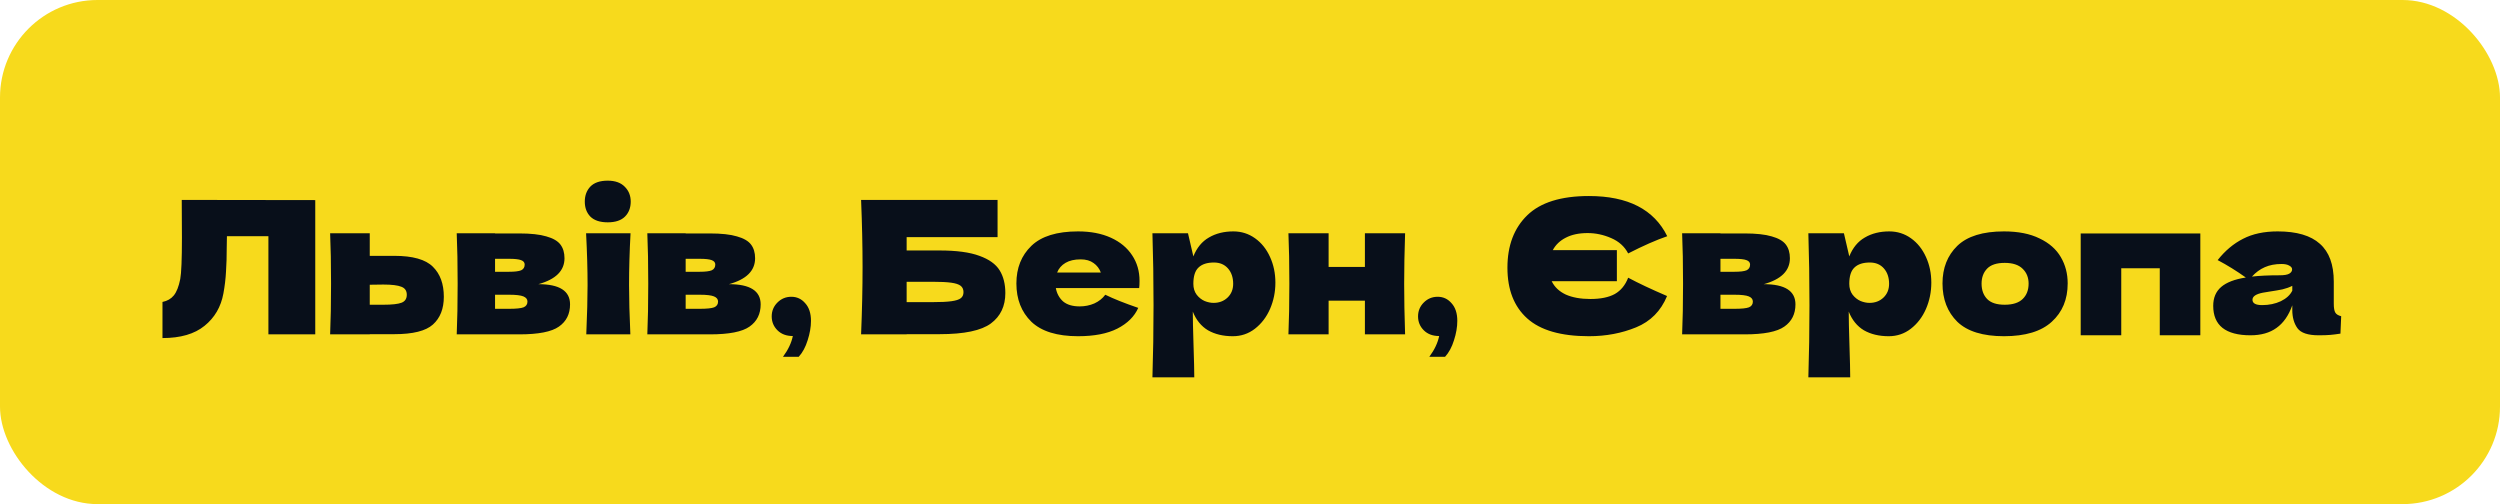 <svg width="243" height="49" viewBox="0 0 243 49" fill="none" xmlns="http://www.w3.org/2000/svg">
<rect width="243" height="49" rx="9.481" fill="#F7DA1C"/>
<path d="M30.643 32.5H26.089V22.96H22.057L22.039 24.004C22.039 24.916 22.015 25.72 21.967 26.416C21.931 27.1 21.847 27.802 21.715 28.522C21.475 29.83 20.863 30.88 19.879 31.672C18.907 32.464 17.545 32.86 15.793 32.86V29.35C16.261 29.254 16.627 29.044 16.891 28.72C17.167 28.384 17.377 27.85 17.521 27.118C17.629 26.53 17.683 25.192 17.683 23.104L17.665 19.432L30.643 19.45V32.5ZM38.334 24.868C40.122 24.868 41.37 25.222 42.078 25.93C42.786 26.626 43.14 27.598 43.14 28.846C43.14 30.01 42.786 30.91 42.078 31.546C41.382 32.17 40.134 32.482 38.334 32.482H35.94V32.5H32.088C32.148 31.132 32.178 29.494 32.178 27.586C32.178 25.678 32.148 24.04 32.088 22.672H35.94V24.868H38.334ZM37.254 29.62C38.106 29.62 38.7 29.554 39.036 29.422C39.372 29.29 39.54 29.032 39.54 28.648C39.54 28.264 39.366 28.006 39.018 27.874C38.67 27.73 38.082 27.658 37.254 27.658L35.94 27.676V29.62H37.254ZM52.331 27.622C54.383 27.622 55.409 28.276 55.409 29.584C55.409 30.52 55.049 31.24 54.329 31.744C53.621 32.248 52.337 32.5 50.477 32.5H44.393C44.453 31.132 44.483 29.494 44.483 27.586C44.483 25.678 44.453 24.04 44.393 22.672H48.119V22.69H50.459C51.587 22.69 52.469 22.786 53.105 22.978C53.753 23.158 54.209 23.422 54.473 23.77C54.737 24.118 54.869 24.562 54.869 25.102C54.869 26.314 54.023 27.154 52.331 27.622ZM48.119 25.156V26.416H49.487C50.039 26.416 50.429 26.368 50.657 26.272C50.885 26.164 50.999 25.978 50.999 25.714C50.999 25.51 50.879 25.366 50.639 25.282C50.411 25.198 50.027 25.156 49.487 25.156H48.119ZM49.487 30.016C50.171 30.016 50.639 29.968 50.891 29.872C51.143 29.764 51.269 29.578 51.269 29.314C51.269 29.086 51.137 28.918 50.873 28.81C50.609 28.702 50.147 28.648 49.487 28.648H48.119V30.016H49.487ZM59.074 21.61C58.318 21.61 57.754 21.424 57.382 21.052C57.022 20.68 56.842 20.194 56.842 19.594C56.842 19.006 57.022 18.52 57.382 18.136C57.754 17.752 58.318 17.56 59.074 17.56C59.794 17.56 60.346 17.758 60.73 18.154C61.114 18.538 61.306 19.018 61.306 19.594C61.306 20.194 61.12 20.68 60.748 21.052C60.376 21.424 59.818 21.61 59.074 21.61ZM56.986 32.5C57.07 30.568 57.112 28.972 57.112 27.712C57.112 26.212 57.064 24.532 56.968 22.672H61.288C61.192 24.46 61.144 26.14 61.144 27.712C61.144 29.032 61.186 30.628 61.27 32.5H56.986ZM70.858 27.622C72.91 27.622 73.936 28.276 73.936 29.584C73.936 30.52 73.576 31.24 72.856 31.744C72.148 32.248 70.864 32.5 69.004 32.5H62.92C62.98 31.132 63.01 29.494 63.01 27.586C63.01 25.678 62.98 24.04 62.92 22.672H66.646V22.69H68.986C70.114 22.69 70.996 22.786 71.632 22.978C72.28 23.158 72.736 23.422 73 23.77C73.264 24.118 73.396 24.562 73.396 25.102C73.396 26.314 72.55 27.154 70.858 27.622ZM66.646 25.156V26.416H68.014C68.566 26.416 68.956 26.368 69.184 26.272C69.412 26.164 69.526 25.978 69.526 25.714C69.526 25.51 69.406 25.366 69.166 25.282C68.938 25.198 68.554 25.156 68.014 25.156H66.646ZM68.014 30.016C68.698 30.016 69.166 29.968 69.418 29.872C69.67 29.764 69.796 29.578 69.796 29.314C69.796 29.086 69.664 28.918 69.4 28.81C69.136 28.702 68.674 28.648 68.014 28.648H66.646V30.016H68.014ZM76.918 28.846C77.458 28.846 77.908 29.056 78.268 29.476C78.64 29.884 78.826 30.454 78.826 31.186C78.826 31.786 78.718 32.416 78.502 33.076C78.298 33.736 78.01 34.27 77.638 34.678H76.108C76.612 33.994 76.93 33.322 77.062 32.662C76.438 32.662 75.94 32.476 75.568 32.104C75.196 31.732 75.01 31.282 75.01 30.754C75.01 30.226 75.196 29.776 75.568 29.404C75.94 29.032 76.39 28.846 76.918 28.846ZM91.329 24.346C92.974 24.346 94.263 24.52 95.2 24.868C96.135 25.204 96.79 25.672 97.162 26.272C97.534 26.872 97.719 27.61 97.719 28.486C97.719 29.758 97.251 30.742 96.316 31.438C95.379 32.134 93.718 32.482 91.329 32.482H88.126V32.5H83.698C83.793 30.172 83.841 27.994 83.841 25.966C83.841 23.938 83.793 21.76 83.698 19.432H96.963V23.05H88.126V24.346H91.329ZM90.609 29.368C91.438 29.368 92.061 29.338 92.481 29.278C92.913 29.218 93.213 29.122 93.382 28.99C93.561 28.858 93.651 28.66 93.651 28.396C93.651 28.132 93.561 27.928 93.382 27.784C93.201 27.64 92.895 27.538 92.463 27.478C92.031 27.418 91.413 27.388 90.609 27.388H88.126V29.368H90.609ZM108.495 28H102.627C102.723 28.528 102.957 28.96 103.329 29.296C103.713 29.62 104.253 29.782 104.949 29.782C105.453 29.782 105.927 29.686 106.371 29.494C106.815 29.29 107.169 29.008 107.433 28.648C108.237 29.044 109.305 29.47 110.637 29.926C110.265 30.766 109.587 31.438 108.603 31.942C107.631 32.434 106.359 32.68 104.787 32.68C102.747 32.68 101.235 32.212 100.251 31.276C99.279 30.328 98.793 29.086 98.793 27.55C98.793 26.05 99.279 24.832 100.251 23.896C101.223 22.96 102.735 22.492 104.787 22.492C106.011 22.492 107.073 22.696 107.973 23.104C108.873 23.512 109.563 24.082 110.043 24.814C110.523 25.534 110.763 26.362 110.763 27.298C110.763 27.61 110.751 27.844 110.727 28H108.495ZM105.039 25.21C104.439 25.21 103.947 25.324 103.563 25.552C103.179 25.78 102.909 26.092 102.753 26.488H107.001C106.857 26.104 106.623 25.798 106.299 25.57C105.975 25.33 105.555 25.21 105.039 25.21ZM119.882 22.492C120.662 22.492 121.364 22.714 121.988 23.158C122.612 23.602 123.098 24.208 123.446 24.976C123.794 25.732 123.968 26.566 123.968 27.478C123.968 28.378 123.794 29.23 123.446 30.034C123.098 30.826 122.606 31.468 121.97 31.96C121.346 32.44 120.632 32.68 119.828 32.68C118.892 32.68 118.088 32.488 117.416 32.104C116.756 31.708 116.264 31.102 115.94 30.286C115.94 30.97 115.964 32.068 116.012 33.58C116.06 35.044 116.084 36.076 116.084 36.676H112.016C112.088 34.444 112.124 32.11 112.124 29.674C112.124 27.238 112.088 24.904 112.016 22.672H115.472L115.994 24.922C116.33 24.082 116.834 23.47 117.506 23.086C118.178 22.69 118.97 22.492 119.882 22.492ZM117.956 29.44C118.496 29.44 118.946 29.272 119.306 28.936C119.678 28.588 119.864 28.138 119.864 27.586C119.864 26.974 119.696 26.476 119.36 26.092C119.024 25.708 118.568 25.516 117.992 25.516C117.332 25.516 116.834 25.678 116.498 26.002C116.162 26.314 115.994 26.842 115.994 27.586C115.994 28.006 116.102 28.36 116.318 28.648C116.534 28.924 116.792 29.128 117.092 29.26C117.392 29.38 117.68 29.44 117.956 29.44ZM136.575 22.672C136.515 24.496 136.485 26.134 136.485 27.586C136.485 29.038 136.515 30.676 136.575 32.5H132.669V29.224H129.141V32.5H125.235C125.295 31.132 125.325 29.494 125.325 27.586C125.325 25.678 125.295 24.04 125.235 22.672H129.141V25.948H132.669V22.672H136.575ZM139.742 28.846C140.282 28.846 140.732 29.056 141.092 29.476C141.464 29.884 141.65 30.454 141.65 31.186C141.65 31.786 141.542 32.416 141.326 33.076C141.122 33.736 140.834 34.27 140.462 34.678H138.932C139.436 33.994 139.754 33.322 139.886 32.662C139.262 32.662 138.764 32.476 138.392 32.104C138.02 31.732 137.834 31.282 137.834 30.754C137.834 30.226 138.02 29.776 138.392 29.404C138.764 29.032 139.214 28.846 139.742 28.846ZM154.586 29.062C155.582 29.062 156.374 28.9 156.962 28.576C157.55 28.24 157.982 27.712 158.258 26.992C159.242 27.52 160.502 28.114 162.038 28.774C161.438 30.226 160.436 31.24 159.032 31.816C157.628 32.392 156.098 32.68 154.442 32.68C151.73 32.68 149.732 32.104 148.448 30.952C147.164 29.8 146.522 28.156 146.522 26.02C146.522 23.872 147.164 22.174 148.448 20.926C149.732 19.678 151.73 19.054 154.442 19.054C158.234 19.054 160.772 20.356 162.056 22.96C160.976 23.332 159.71 23.89 158.258 24.634C157.91 23.962 157.358 23.464 156.602 23.14C155.858 22.816 155.096 22.654 154.316 22.654C153.476 22.654 152.768 22.804 152.192 23.104C151.628 23.392 151.208 23.794 150.932 24.31H157.16V27.334H150.824C151.1 27.898 151.556 28.33 152.192 28.63C152.84 28.918 153.638 29.062 154.586 29.062ZM171.44 27.622C173.492 27.622 174.518 28.276 174.518 29.584C174.518 30.52 174.158 31.24 173.438 31.744C172.73 32.248 171.446 32.5 169.586 32.5H163.502C163.562 31.132 163.592 29.494 163.592 27.586C163.592 25.678 163.562 24.04 163.502 22.672H167.228V22.69H169.568C170.696 22.69 171.578 22.786 172.214 22.978C172.862 23.158 173.318 23.422 173.582 23.77C173.846 24.118 173.978 24.562 173.978 25.102C173.978 26.314 173.132 27.154 171.44 27.622ZM167.228 25.156V26.416H168.596C169.148 26.416 169.538 26.368 169.766 26.272C169.994 26.164 170.108 25.978 170.108 25.714C170.108 25.51 169.988 25.366 169.748 25.282C169.52 25.198 169.136 25.156 168.596 25.156H167.228ZM168.596 30.016C169.28 30.016 169.748 29.968 170 29.872C170.252 29.764 170.378 29.578 170.378 29.314C170.378 29.086 170.246 28.918 169.982 28.81C169.718 28.702 169.256 28.648 168.596 28.648H167.228V30.016H168.596ZM183.638 22.492C184.418 22.492 185.12 22.714 185.744 23.158C186.368 23.602 186.854 24.208 187.202 24.976C187.55 25.732 187.724 26.566 187.724 27.478C187.724 28.378 187.55 29.23 187.202 30.034C186.854 30.826 186.362 31.468 185.726 31.96C185.102 32.44 184.388 32.68 183.584 32.68C182.648 32.68 181.844 32.488 181.172 32.104C180.512 31.708 180.02 31.102 179.696 30.286C179.696 30.97 179.72 32.068 179.768 33.58C179.816 35.044 179.84 36.076 179.84 36.676H175.772C175.844 34.444 175.88 32.11 175.88 29.674C175.88 27.238 175.844 24.904 175.772 22.672H179.228L179.75 24.922C180.086 24.082 180.59 23.47 181.262 23.086C181.934 22.69 182.726 22.492 183.638 22.492ZM181.712 29.44C182.252 29.44 182.702 29.272 183.062 28.936C183.434 28.588 183.62 28.138 183.62 27.586C183.62 26.974 183.452 26.476 183.116 26.092C182.78 25.708 182.324 25.516 181.748 25.516C181.088 25.516 180.59 25.678 180.254 26.002C179.918 26.314 179.75 26.842 179.75 27.586C179.75 28.006 179.858 28.36 180.074 28.648C180.29 28.924 180.548 29.128 180.848 29.26C181.148 29.38 181.436 29.44 181.712 29.44ZM194.787 32.68C192.735 32.68 191.223 32.212 190.251 31.276C189.291 30.328 188.811 29.086 188.811 27.55C188.811 26.05 189.291 24.832 190.251 23.896C191.223 22.96 192.735 22.492 194.787 22.492C196.167 22.492 197.319 22.72 198.243 23.176C199.179 23.62 199.869 24.226 200.313 24.994C200.757 25.75 200.979 26.602 200.979 27.55C200.979 29.098 200.463 30.34 199.431 31.276C198.411 32.212 196.863 32.68 194.787 32.68ZM194.859 29.62C195.639 29.62 196.221 29.434 196.605 29.062C196.989 28.69 197.181 28.192 197.181 27.568C197.181 26.98 196.989 26.5 196.605 26.128C196.221 25.744 195.639 25.552 194.859 25.552C194.079 25.552 193.509 25.738 193.149 26.11C192.789 26.482 192.609 26.968 192.609 27.568C192.609 28.192 192.789 28.69 193.149 29.062C193.509 29.434 194.079 29.62 194.859 29.62ZM202.244 22.69H213.872V32.59H209.93V26.074H206.186V32.59H202.244V22.69ZM226.843 29.512C226.843 29.92 226.891 30.208 226.987 30.376C227.083 30.544 227.275 30.664 227.563 30.736L227.491 32.428C227.107 32.488 226.771 32.53 226.483 32.554C226.207 32.578 225.835 32.59 225.367 32.59C224.335 32.59 223.651 32.362 223.315 31.906C222.979 31.438 222.811 30.844 222.811 30.124V29.674C222.463 30.658 221.953 31.39 221.281 31.87C220.621 32.35 219.775 32.59 218.743 32.59C217.543 32.59 216.637 32.35 216.025 31.87C215.425 31.39 215.125 30.676 215.125 29.728C215.125 28.948 215.383 28.336 215.899 27.892C216.415 27.448 217.213 27.142 218.293 26.974C217.381 26.326 216.469 25.762 215.557 25.282C216.277 24.37 217.099 23.68 218.023 23.212C218.947 22.732 220.069 22.492 221.389 22.492C223.237 22.492 224.605 22.894 225.493 23.698C226.393 24.49 226.843 25.714 226.843 27.37V29.512ZM221.767 25.66C221.155 25.66 220.615 25.762 220.147 25.966C219.679 26.17 219.259 26.476 218.887 26.884C219.607 26.8 220.507 26.758 221.587 26.758C222.031 26.758 222.343 26.704 222.523 26.596C222.703 26.488 222.793 26.35 222.793 26.182C222.793 26.038 222.703 25.918 222.523 25.822C222.343 25.714 222.091 25.66 221.767 25.66ZM219.877 29.656C220.549 29.656 221.155 29.53 221.695 29.278C222.235 29.014 222.607 28.672 222.811 28.252V27.784C222.523 27.928 222.205 28.042 221.857 28.126C221.509 28.198 221.089 28.27 220.597 28.342L219.949 28.45C219.277 28.582 218.941 28.81 218.941 29.134C218.941 29.482 219.253 29.656 219.877 29.656Z" fill="#080F1A"/>
</svg>
